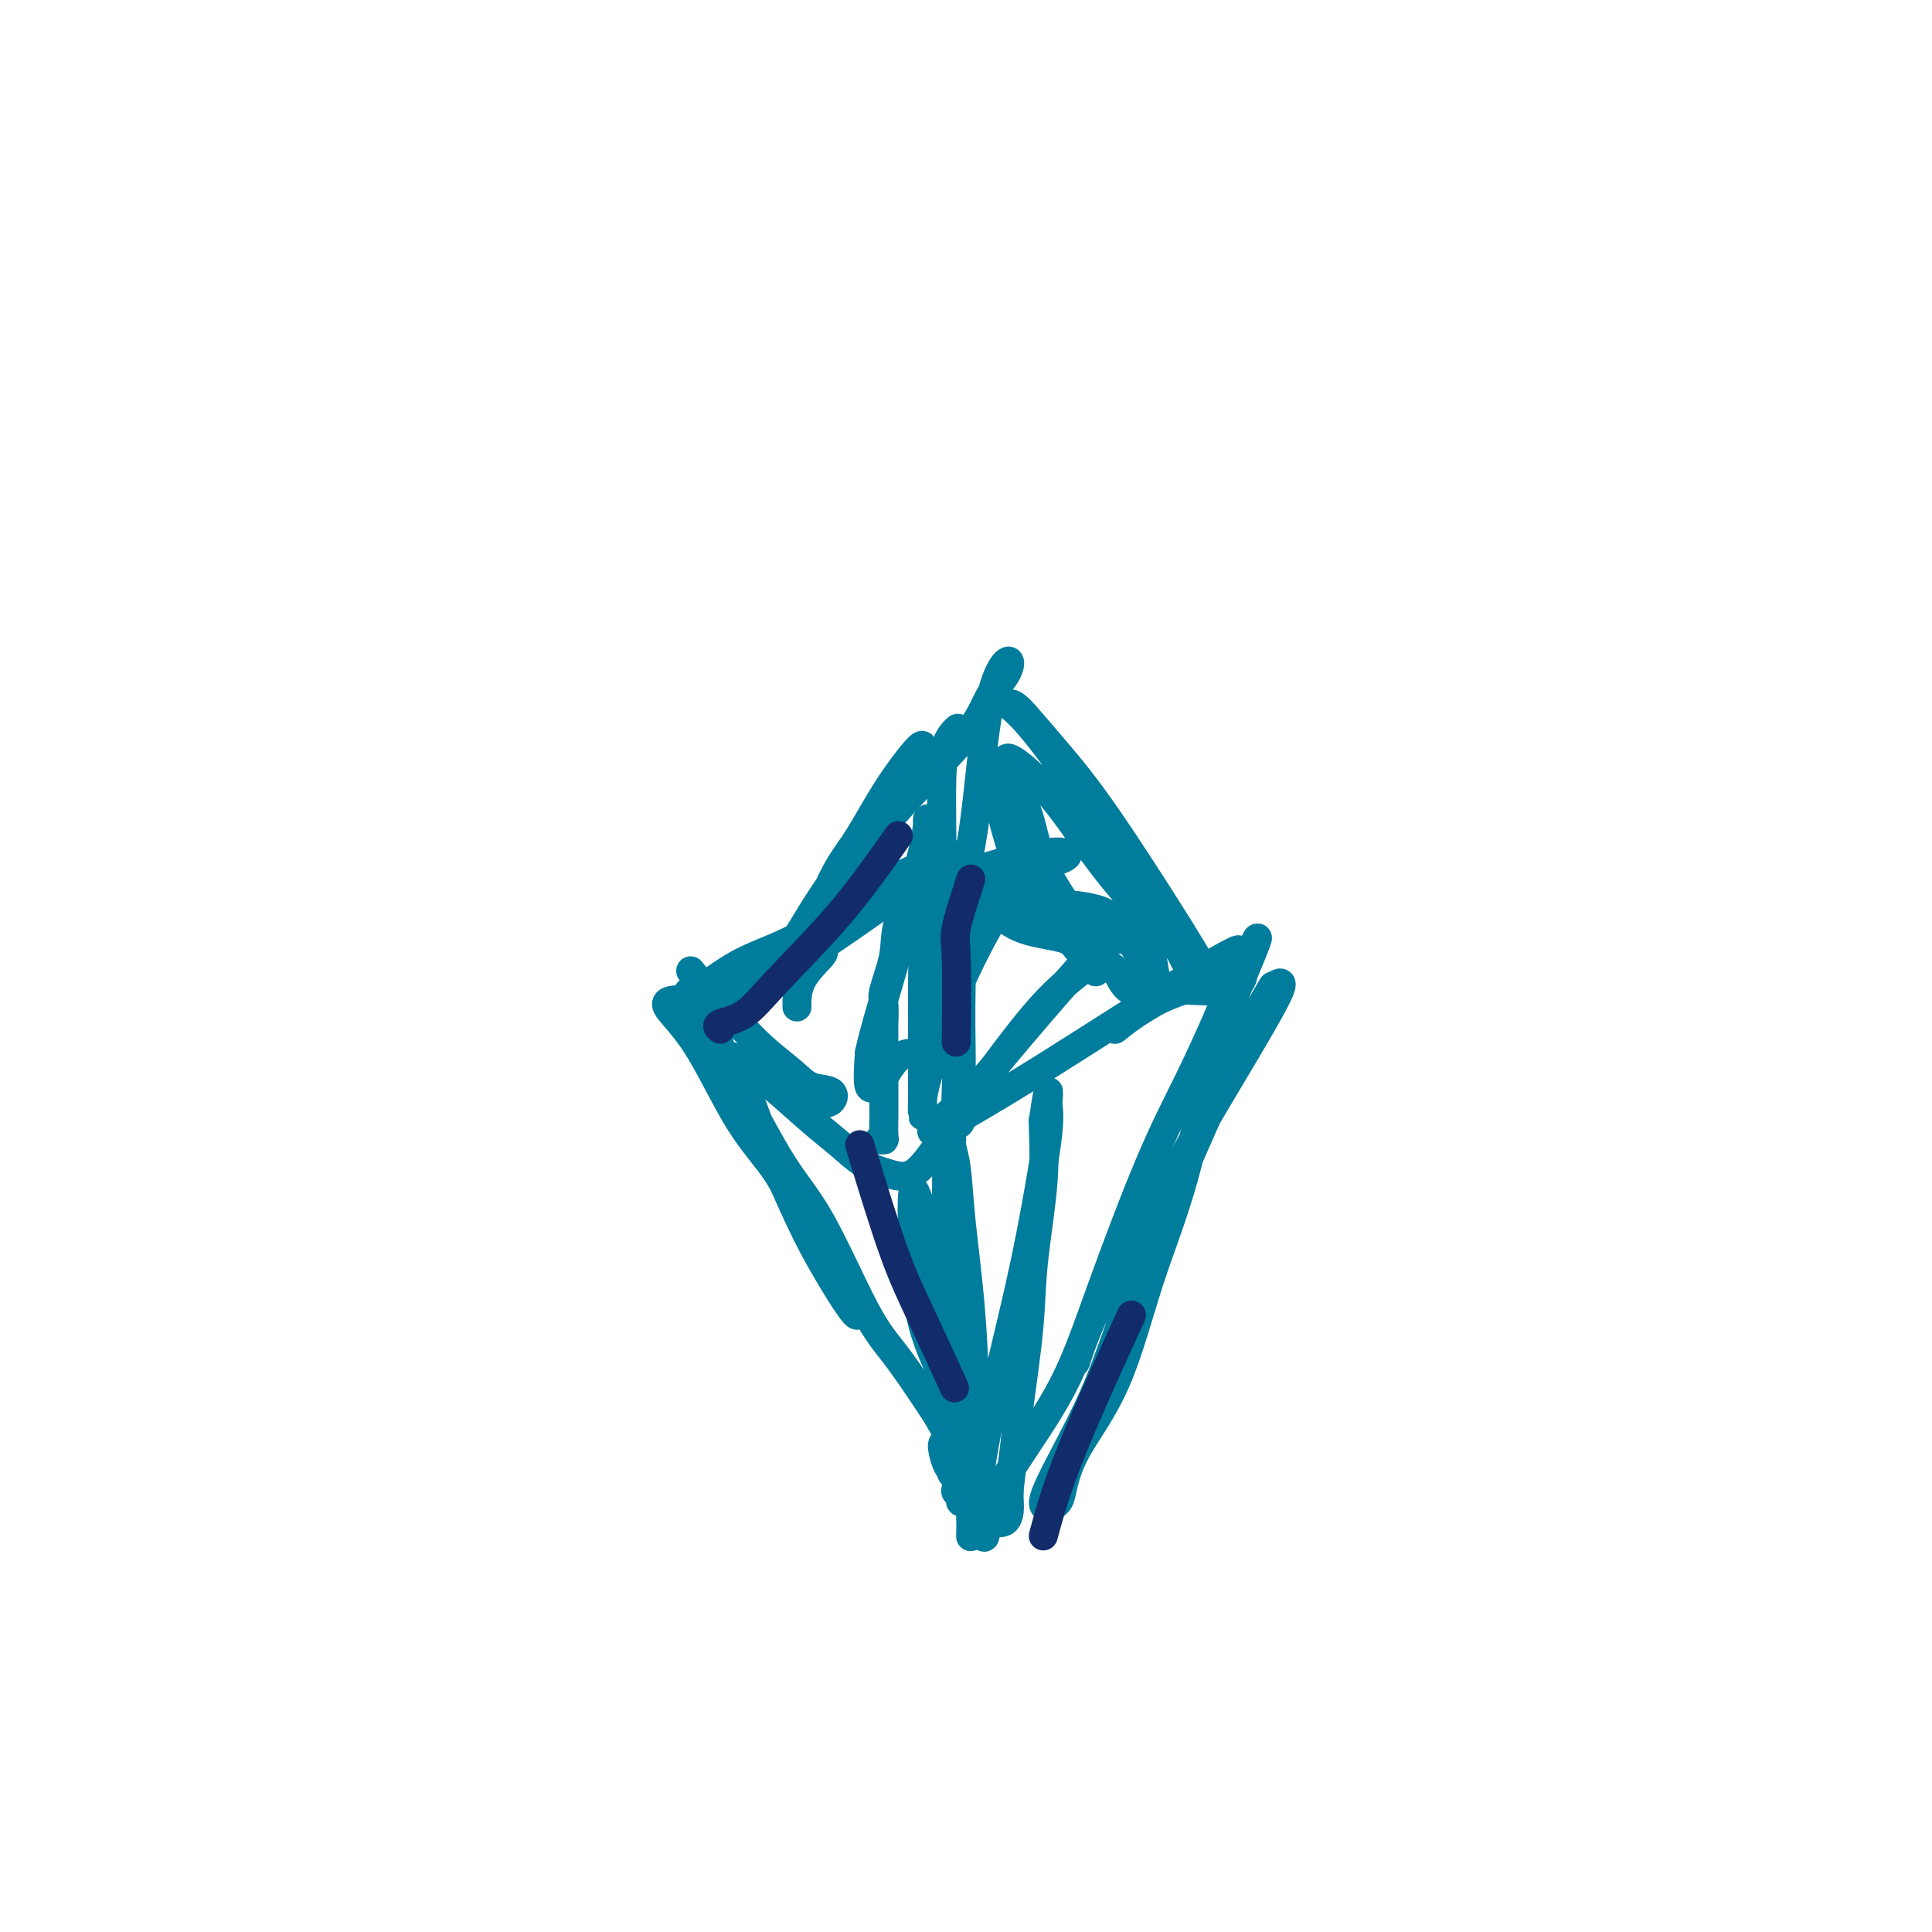 <svg viewBox='0 0 400 400' version='1.1' xmlns='http://www.w3.org/2000/svg' xmlns:xlink='http://www.w3.org/1999/xlink'><g fill='none' stroke='#007C9C' stroke-width='6' stroke-linecap='round' stroke-linejoin='round'><path d='M143,201c1.656,2.087 3.313,4.174 5,6c1.687,1.826 3.405,3.391 5,5c1.595,1.609 3.067,3.261 5,5c1.933,1.739 4.328,3.564 6,5c1.672,1.436 2.622,2.481 4,3c1.378,0.519 3.183,0.512 4,1c0.817,0.488 0.644,1.473 0,2c-0.644,0.527 -1.760,0.598 -4,0c-2.240,-0.598 -5.604,-1.863 -8,-3c-2.396,-1.137 -3.824,-2.144 -5,-3c-1.176,-0.856 -2.101,-1.559 -3,-2c-0.899,-0.441 -1.771,-0.618 -2,-1c-0.229,-0.382 0.184,-0.968 2,0c1.816,0.968 5.034,3.492 8,6c2.966,2.508 5.682,5.002 8,7c2.318,1.998 4.240,3.500 6,5c1.760,1.500 3.357,2.997 5,4c1.643,1.003 3.332,1.512 5,2c1.668,0.488 3.315,0.956 5,0c1.685,-0.956 3.409,-3.336 6,-7c2.591,-3.664 6.051,-8.612 10,-14c3.949,-5.388 8.388,-11.218 12,-15c3.612,-3.782 6.395,-5.518 8,-7c1.605,-1.482 2.030,-2.709 2,-3c-0.030,-0.291 -0.515,0.355 -1,1'/><path d='M226,198c3.817,-4.946 -5.141,5.189 -11,12c-5.859,6.811 -8.619,10.298 -11,13c-2.381,2.702 -4.383,4.618 -7,7c-2.617,2.382 -5.848,5.231 -3,4c2.848,-1.231 11.774,-6.543 19,-11c7.226,-4.457 12.753,-8.059 19,-12c6.247,-3.941 13.215,-8.220 18,-11c4.785,-2.780 7.386,-4.060 6,-3c-1.386,1.060 -6.758,4.460 -11,7c-4.242,2.540 -7.353,4.219 -10,6c-2.647,1.781 -4.829,3.665 -4,3c0.829,-0.665 4.670,-3.879 9,-6c4.330,-2.121 9.149,-3.147 12,-4c2.851,-0.853 3.736,-1.531 4,-2c0.264,-0.469 -0.091,-0.728 0,-1c0.091,-0.272 0.628,-0.557 1,0c0.372,0.557 0.581,1.957 0,3c-0.581,1.043 -1.951,1.730 -4,2c-2.049,0.270 -4.779,0.123 -7,0c-2.221,-0.123 -3.935,-0.221 -6,0c-2.065,0.221 -4.481,0.760 -6,0c-1.519,-0.760 -2.140,-2.820 -3,-4c-0.860,-1.180 -1.960,-1.480 -3,-2c-1.040,-0.520 -2.020,-1.260 -3,-2'/><path d='M225,197c-2.348,-1.855 -3.718,-2.493 -6,-3c-2.282,-0.507 -5.474,-0.882 -8,-2c-2.526,-1.118 -4.384,-2.979 -6,-4c-1.616,-1.021 -2.989,-1.203 -4,-2c-1.011,-0.797 -1.658,-2.209 -2,-3c-0.342,-0.791 -0.378,-0.962 0,-1c0.378,-0.038 1.172,0.055 3,0c1.828,-0.055 4.691,-0.259 8,1c3.309,1.259 7.066,3.980 10,6c2.934,2.020 5.046,3.338 7,4c1.954,0.662 3.751,0.669 6,1c2.249,0.331 4.949,0.987 4,1c-0.949,0.013 -5.548,-0.615 -9,-1c-3.452,-0.385 -5.756,-0.526 -8,-1c-2.244,-0.474 -4.428,-1.282 -7,-2c-2.572,-0.718 -5.531,-1.348 -8,-2c-2.469,-0.652 -4.449,-1.327 -6,-2c-1.551,-0.673 -2.672,-1.345 -3,-2c-0.328,-0.655 0.136,-1.292 0,-2c-0.136,-0.708 -0.874,-1.486 1,-2c1.874,-0.514 6.360,-0.763 10,-1c3.640,-0.237 6.434,-0.462 9,-1c2.566,-0.538 4.904,-1.391 5,-2c0.096,-0.609 -2.052,-0.975 -7,0c-4.948,0.975 -12.697,3.292 -18,5c-5.303,1.708 -8.158,2.806 -13,5c-4.842,2.194 -11.669,5.484 -16,8c-4.331,2.516 -6.165,4.258 -8,6'/><path d='M159,201c-4.671,3.001 -4.348,3.503 -5,4c-0.652,0.497 -2.280,0.990 -2,1c0.280,0.010 2.466,-0.462 7,-3c4.534,-2.538 11.416,-7.140 17,-11c5.584,-3.860 9.871,-6.977 13,-9c3.129,-2.023 5.099,-2.952 7,-4c1.901,-1.048 3.733,-2.214 2,-2c-1.733,0.214 -7.031,1.807 -13,5c-5.969,3.193 -12.609,7.984 -18,11c-5.391,3.016 -9.534,4.255 -13,6c-3.466,1.745 -6.256,3.996 -8,5c-1.744,1.004 -2.444,0.763 -3,1c-0.556,0.237 -0.969,0.953 0,1c0.969,0.047 3.321,-0.576 7,-2c3.679,-1.424 8.684,-3.650 12,-5c3.316,-1.350 4.941,-1.825 6,-2c1.059,-0.175 1.552,-0.050 2,0c0.448,0.050 0.852,0.024 0,1c-0.852,0.976 -2.960,2.955 -4,5c-1.040,2.045 -1.011,4.156 -1,5c0.011,0.844 0.006,0.422 0,0'/><path d='M143,207c-2.576,-0.069 -5.152,-0.139 -5,1c0.152,1.139 3.032,3.485 6,8c2.968,4.515 6.023,11.198 9,16c2.977,4.802 5.875,7.723 8,11c2.125,3.277 3.476,6.908 5,10c1.524,3.092 3.222,5.643 5,8c1.778,2.357 3.638,4.518 5,7c1.362,2.482 2.228,5.284 1,4c-1.228,-1.284 -4.549,-6.655 -7,-11c-2.451,-4.345 -4.032,-7.665 -6,-12c-1.968,-4.335 -4.323,-9.687 -6,-14c-1.677,-4.313 -2.675,-7.587 -4,-10c-1.325,-2.413 -2.977,-3.964 -4,-6c-1.023,-2.036 -1.416,-4.557 -2,-6c-0.584,-1.443 -1.357,-1.809 -2,-2c-0.643,-0.191 -1.156,-0.209 0,2c1.156,2.209 3.981,6.643 7,12c3.019,5.357 6.232,11.635 9,16c2.768,4.365 5.090,6.816 8,12c2.910,5.184 6.409,13.101 9,18c2.591,4.899 4.275,6.781 6,9c1.725,2.219 3.493,4.777 5,7c1.507,2.223 2.754,4.112 4,6'/><path d='M194,293c7.896,13.814 3.636,7.350 2,6c-1.636,-1.350 -0.648,2.416 0,4c0.648,1.584 0.957,0.988 1,1c0.043,0.012 -0.180,0.633 0,1c0.180,0.367 0.764,0.481 1,1c0.236,0.519 0.123,1.442 0,2c-0.123,0.558 -0.256,0.749 0,1c0.256,0.251 0.900,0.561 1,1c0.100,0.439 -0.344,1.007 0,1c0.344,-0.007 1.474,-0.587 2,0c0.526,0.587 0.446,2.343 0,1c-0.446,-1.343 -1.257,-5.784 -2,-10c-0.743,-4.216 -1.417,-8.206 -2,-14c-0.583,-5.794 -1.074,-13.391 -2,-19c-0.926,-5.609 -2.288,-9.231 -3,-12c-0.712,-2.769 -0.776,-4.686 -1,-6c-0.224,-1.314 -0.608,-2.027 -1,-3c-0.392,-0.973 -0.793,-2.208 -1,-1c-0.207,1.208 -0.222,4.858 0,10c0.222,5.142 0.680,11.775 2,17c1.320,5.225 3.503,9.043 5,13c1.497,3.957 2.310,8.055 3,11c0.690,2.945 1.257,4.738 2,7c0.743,2.262 1.662,4.994 2,7c0.338,2.006 0.097,3.288 0,4c-0.097,0.712 -0.048,0.856 0,1'/><path d='M203,317c1.909,4.756 0.681,-4.852 0,-11c-0.681,-6.148 -0.813,-8.834 -1,-14c-0.187,-5.166 -0.427,-12.810 -1,-20c-0.573,-7.190 -1.478,-13.925 -2,-19c-0.522,-5.075 -0.662,-8.491 -1,-11c-0.338,-2.509 -0.876,-4.113 -1,-5c-0.124,-0.887 0.164,-1.059 0,-1c-0.164,0.059 -0.782,0.348 -1,0c-0.218,-0.348 -0.036,-1.334 0,1c0.036,2.334 -0.074,7.987 0,14c0.074,6.013 0.331,12.386 1,18c0.669,5.614 1.749,10.469 2,15c0.251,4.531 -0.325,8.738 0,12c0.325,3.262 1.553,5.578 2,8c0.447,2.422 0.112,4.950 0,7c-0.112,2.050 -0.001,3.622 0,5c0.001,1.378 -0.110,2.563 0,2c0.110,-0.563 0.440,-2.873 1,-7c0.560,-4.127 1.352,-10.069 3,-18c1.648,-7.931 4.154,-17.849 6,-26c1.846,-8.151 3.031,-14.536 4,-20c0.969,-5.464 1.721,-10.008 2,-13c0.279,-2.992 0.085,-4.431 0,-5c-0.085,-0.569 -0.061,-0.269 0,-1c0.061,-0.731 0.160,-2.495 0,-2c-0.160,0.495 -0.580,3.247 -1,6'/><path d='M216,232c-0.042,2.781 0.354,6.732 0,12c-0.354,5.268 -1.458,11.851 -2,17c-0.542,5.149 -0.523,8.862 -1,14c-0.477,5.138 -1.449,11.699 -2,16c-0.551,4.301 -0.680,6.340 -1,9c-0.320,2.660 -0.832,5.942 -1,8c-0.168,2.058 0.007,2.894 0,4c-0.007,1.106 -0.197,2.483 -1,3c-0.803,0.517 -2.219,0.173 -3,0c-0.781,-0.173 -0.927,-0.177 -1,0c-0.073,0.177 -0.072,0.534 0,1c0.072,0.466 0.216,1.039 0,1c-0.216,-0.039 -0.791,-0.692 0,-3c0.791,-2.308 2.947,-6.270 6,-11c3.053,-4.730 7.002,-10.226 10,-16c2.998,-5.774 5.045,-11.824 8,-20c2.955,-8.176 6.820,-18.478 10,-26c3.180,-7.522 5.677,-12.264 8,-17c2.323,-4.736 4.472,-9.467 6,-13c1.528,-3.533 2.437,-5.866 3,-7c0.563,-1.134 0.782,-1.067 1,-1'/><path d='M256,203c8.120,-17.387 2.921,-4.856 0,2c-2.921,6.856 -3.563,8.035 -5,14c-1.437,5.965 -3.670,16.714 -6,25c-2.330,8.286 -4.756,14.107 -7,21c-2.244,6.893 -4.306,14.856 -7,21c-2.694,6.144 -6.022,10.468 -8,14c-1.978,3.532 -2.607,6.270 -3,8c-0.393,1.730 -0.551,2.451 -1,3c-0.449,0.549 -1.188,0.925 -2,1c-0.812,0.075 -1.696,-0.152 0,-4c1.696,-3.848 5.972,-11.316 9,-18c3.028,-6.684 4.808,-12.583 8,-21c3.192,-8.417 7.795,-19.350 12,-29c4.205,-9.650 8.011,-18.016 11,-24c2.989,-5.984 5.163,-9.584 6,-11c0.837,-1.416 0.339,-0.646 1,-1c0.661,-0.354 2.481,-1.831 0,3c-2.481,4.831 -9.264,15.968 -14,24c-4.736,8.032 -7.424,12.957 -11,19c-3.576,6.043 -8.040,13.204 -11,19c-2.960,5.796 -4.417,10.227 -5,12c-0.583,1.773 -0.291,0.886 0,0'/><path d='M156,208c3.290,-5.049 6.580,-10.098 9,-14c2.420,-3.902 3.969,-6.655 7,-11c3.031,-4.345 7.545,-10.280 10,-14c2.455,-3.720 2.851,-5.224 4,-7c1.149,-1.776 3.053,-3.823 4,-5c0.947,-1.177 0.939,-1.483 1,-2c0.061,-0.517 0.191,-1.246 -1,0c-1.191,1.246 -3.705,4.467 -6,8c-2.295,3.533 -4.373,7.377 -6,10c-1.627,2.623 -2.804,4.024 -4,6c-1.196,1.976 -2.411,4.525 -3,6c-0.589,1.475 -0.551,1.874 -1,3c-0.449,1.126 -1.383,2.980 0,1c1.383,-1.980 5.084,-7.793 9,-13c3.916,-5.207 8.045,-9.810 12,-14c3.955,-4.190 7.734,-7.969 10,-11c2.266,-3.031 3.018,-5.314 4,-7c0.982,-1.686 2.192,-2.775 3,-4c0.808,-1.225 1.212,-2.585 1,-3c-0.212,-0.415 -1.041,0.115 -2,2c-0.959,1.885 -2.050,5.124 -3,12c-0.950,6.876 -1.760,17.389 -3,24c-1.240,6.611 -2.911,9.318 -4,13c-1.089,3.682 -1.597,8.338 -2,11c-0.403,2.662 -0.702,3.331 -1,4'/><path d='M194,203c-2.319,10.954 -0.618,5.339 0,1c0.618,-4.339 0.151,-7.401 0,-11c-0.151,-3.599 0.012,-7.736 0,-10c-0.012,-2.264 -0.199,-2.655 0,-4c0.199,-1.345 0.785,-3.645 1,-4c0.215,-0.355 0.057,1.234 0,5c-0.057,3.766 -0.015,9.708 0,14c0.015,4.292 0.004,6.935 0,9c-0.004,2.065 -0.001,3.552 0,5c0.001,1.448 0.000,2.857 0,5c-0.000,2.143 -0.001,5.020 0,4c0.001,-1.020 0.002,-5.935 0,-10c-0.002,-4.065 -0.007,-7.279 0,-13c0.007,-5.721 0.027,-13.950 0,-20c-0.027,-6.050 -0.100,-9.921 0,-13c0.100,-3.079 0.375,-5.365 1,-7c0.625,-1.635 1.600,-2.617 2,-3c0.400,-0.383 0.223,-0.166 1,0c0.777,0.166 2.507,0.280 4,3c1.493,2.720 2.749,8.047 4,13c1.251,4.953 2.497,9.531 4,13c1.503,3.469 3.262,5.827 5,8c1.738,2.173 3.456,4.160 5,6c1.544,1.840 2.916,3.534 4,5c1.084,1.466 1.881,2.705 2,2c0.119,-0.705 -0.441,-3.352 -1,-6'/><path d='M226,195c-1.997,-3.460 -6.489,-9.111 -9,-14c-2.511,-4.889 -3.042,-9.016 -4,-12c-0.958,-2.984 -2.342,-4.824 -3,-6c-0.658,-1.176 -0.588,-1.690 -1,-3c-0.412,-1.310 -1.305,-3.418 0,-3c1.305,0.418 4.808,3.362 8,7c3.192,3.638 6.074,7.969 9,12c2.926,4.031 5.895,7.763 9,11c3.105,3.237 6.347,5.980 8,8c1.653,2.020 1.718,3.316 3,5c1.282,1.684 3.781,3.756 4,3c0.219,-0.756 -1.842,-4.339 -6,-11c-4.158,-6.661 -10.412,-16.399 -15,-23c-4.588,-6.601 -7.509,-10.064 -10,-13c-2.491,-2.936 -4.552,-5.343 -6,-7c-1.448,-1.657 -2.283,-2.564 -3,-3c-0.717,-0.436 -1.314,-0.402 -1,0c0.314,0.402 1.541,1.173 4,4c2.459,2.827 6.150,7.709 9,12c2.850,4.291 4.859,7.990 7,12c2.141,4.010 4.413,8.330 6,12c1.587,3.670 2.491,6.689 3,9c0.509,2.311 0.625,3.912 1,6c0.375,2.088 1.008,4.663 0,3c-1.008,-1.663 -3.656,-7.563 -6,-11c-2.344,-3.437 -4.384,-4.411 -7,-5c-2.616,-0.589 -5.808,-0.795 -9,-1'/><path d='M217,187c-4.021,-1.775 -6.072,-3.214 -9,0c-2.928,3.214 -6.732,11.081 -9,16c-2.268,4.919 -3.000,6.890 -4,10c-1.000,3.110 -2.268,7.359 -3,10c-0.732,2.641 -0.928,3.673 -1,5c-0.072,1.327 -0.019,2.950 0,3c0.019,0.050 0.003,-1.474 0,-6c-0.003,-4.526 0.007,-12.054 0,-18c-0.007,-5.946 -0.030,-10.310 1,-14c1.030,-3.690 3.113,-6.706 4,-8c0.887,-1.294 0.577,-0.865 1,-2c0.423,-1.135 1.577,-3.836 2,0c0.423,3.836 0.114,14.207 0,21c-0.114,6.793 -0.034,10.009 0,13c0.034,2.991 0.023,5.758 0,8c-0.023,2.242 -0.058,3.959 0,5c0.058,1.041 0.210,1.407 0,2c-0.210,0.593 -0.782,1.413 -1,0c-0.218,-1.413 -0.080,-5.058 0,-7c0.080,-1.942 0.104,-2.181 0,-3c-0.104,-0.819 -0.336,-2.219 -1,-3c-0.664,-0.781 -1.759,-0.944 -3,-1c-1.241,-0.056 -2.627,-0.006 -4,0c-1.373,0.006 -2.733,-0.031 -4,1c-1.267,1.031 -2.443,3.132 -3,4c-0.557,0.868 -0.496,0.503 -1,1c-0.504,0.497 -1.573,1.856 -2,1c-0.427,-0.856 -0.214,-3.928 0,-7'/><path d='M180,218c0.862,-4.181 3.017,-11.133 5,-18c1.983,-6.867 3.796,-13.648 5,-18c1.204,-4.352 1.800,-6.276 2,-8c0.200,-1.724 0.003,-3.248 0,-4c-0.003,-0.752 0.188,-0.731 0,1c-0.188,1.731 -0.754,5.172 -2,9c-1.246,3.828 -3.171,8.044 -4,11c-0.829,2.956 -0.562,4.651 -1,7c-0.438,2.349 -1.581,5.353 -2,7c-0.419,1.647 -0.112,1.936 0,3c0.112,1.064 0.030,2.903 0,4c-0.030,1.097 -0.008,1.453 0,2c0.008,0.547 0.002,1.284 0,2c-0.002,0.716 -0.001,1.412 0,2c0.001,0.588 0.000,1.068 0,2c-0.000,0.932 0.000,2.316 0,3c-0.000,0.684 -0.000,0.667 0,1c0.000,0.333 0.001,1.018 0,2c-0.001,0.982 -0.004,2.263 0,3c0.004,0.737 0.015,0.929 0,2c-0.015,1.071 -0.056,3.019 0,4c0.056,0.981 0.207,0.995 0,1c-0.207,0.005 -0.774,0.001 -1,0c-0.226,-0.001 -0.113,-0.001 0,0'/></g>
<g fill='none' stroke='#122B6A' stroke-width='6' stroke-linecap='round' stroke-linejoin='round'><path d='M186,173c-3.771,5.375 -7.543,10.750 -12,16c-4.457,5.250 -9.600,10.374 -13,14c-3.400,3.626 -5.056,5.756 -7,7c-1.944,1.244 -4.177,1.604 -5,2c-0.823,0.396 -0.235,0.827 0,1c0.235,0.173 0.118,0.086 0,0'/><path d='M201,182c-1.268,3.881 -2.536,7.762 -3,10c-0.464,2.238 -0.125,2.833 0,7c0.125,4.167 0.036,11.905 0,15c-0.036,3.095 -0.018,1.548 0,0'/><path d='M178,237c2.458,8.101 4.917,16.202 7,22c2.083,5.798 3.792,9.292 6,14c2.208,4.708 4.917,10.631 6,13c1.083,2.369 0.542,1.185 0,0'/><path d='M216,318c1.311,-4.822 2.622,-9.644 6,-18c3.378,-8.356 8.822,-20.244 11,-25c2.178,-4.756 1.089,-2.378 0,0'/></g>
</svg>